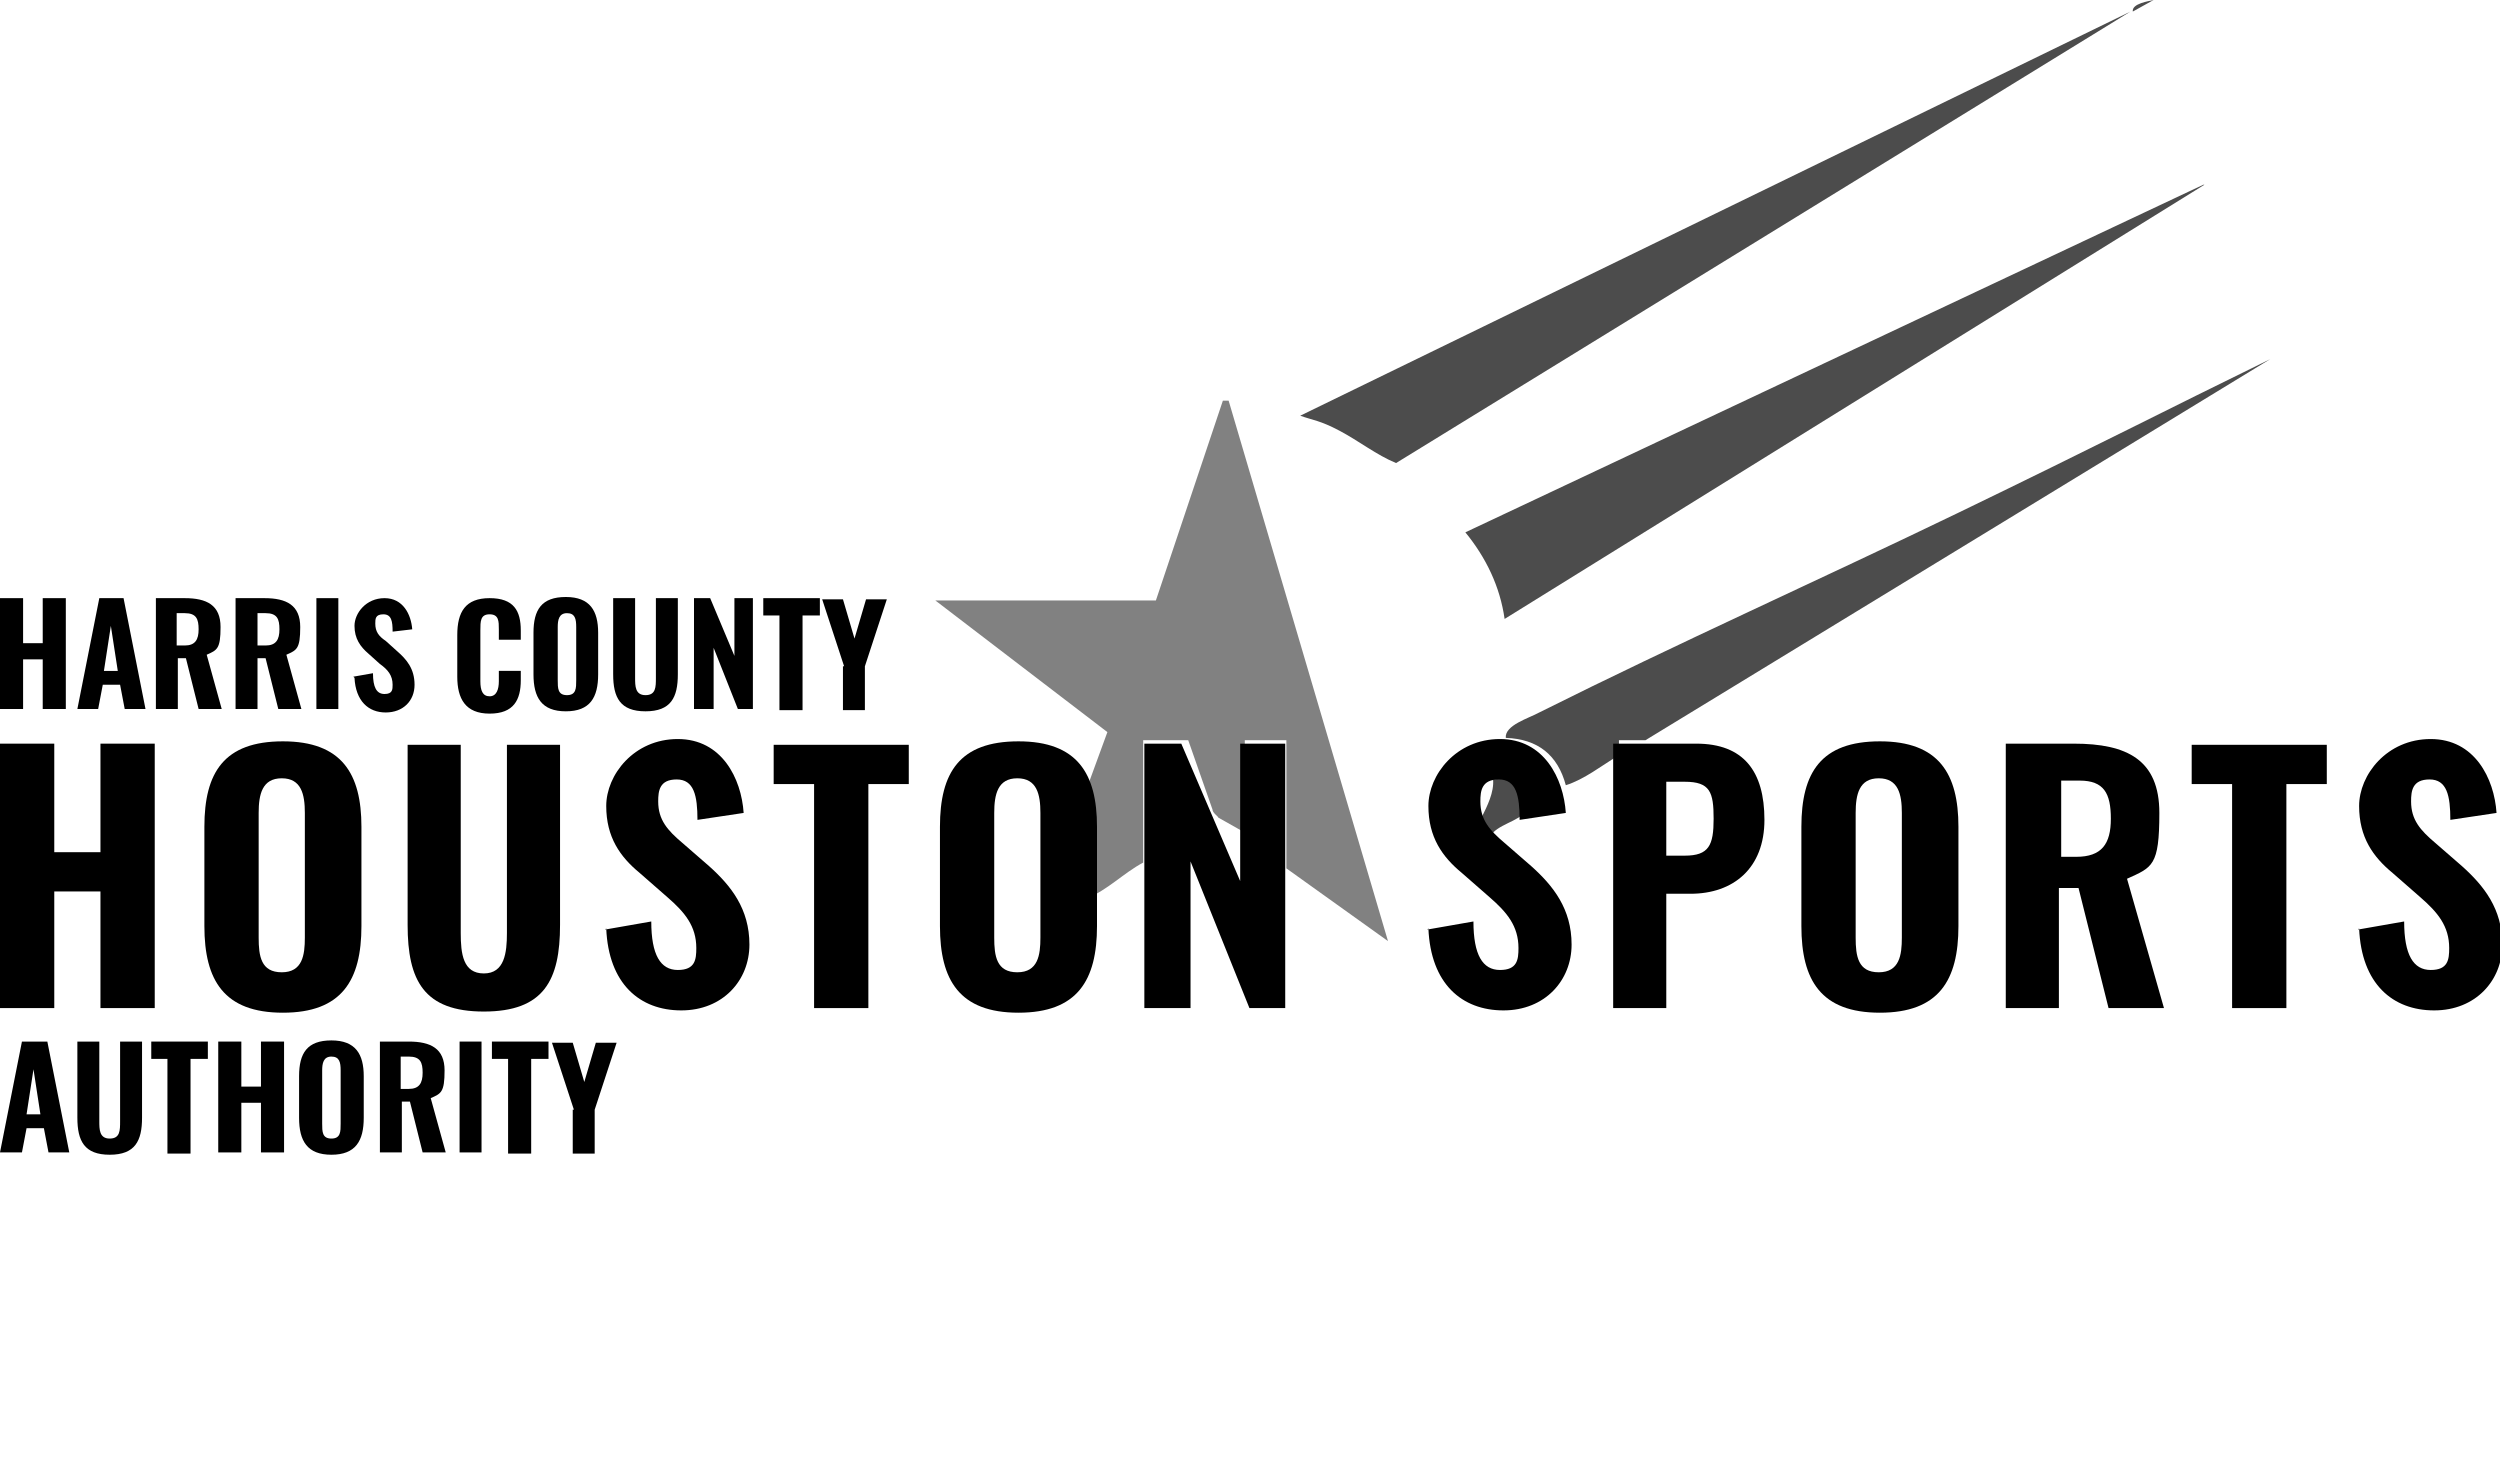 <?xml version="1.0" encoding="UTF-8"?>
<svg id="Layer_1" xmlns="http://www.w3.org/2000/svg" version="1.1" viewBox="0 0 216.5 126.3">
  <!-- Generator: Adobe Illustrator 29.8.2, SVG Export Plug-In . SVG Version: 2.1.1 Build 3)  -->
  <defs>
    <style>
      .st0 {
        fill: #4c4c4c;
      }

      .st1 {
        fill: #818181;
      }
    </style>
  </defs>
  <path class="st1" d="M93.8,68.3c.8.2.4-.4.6-.8.5-1.4,1-2.7,1.5-4.1l-14.9-11.4h19.1l5.8-17.3h.5s13.8,46.8,13.8,46.8l-8.8-6.3c0-3.7,0-7.4,0-11.1h-3.6c0,2.7,0,5.3,0,8l-2.3-1.3c0-.1-.5-.4-.5-.7l-2.1-6h-3.9c0,3.5,0,7,0,10.6-1.7.9-3.1,2.4-4.9,3.1,0-2.9.3-6.8-.3-9.5Z"/>
  <path class="st0" d="M184.5,1l-63.6,39.1c-1.7-.7-3.2-1.9-4.9-2.8s-2.3-.9-3.4-1.3L184.5,1Z"/>
  <path class="st0" d="M190.9,16l-60.6,37.6c-.4-2.8-1.6-5.3-3.4-7.5l63.9-30.1Z"/>
  <path class="st0" d="M130.4,63.9c-.1-1.1,2-1.7,2.9-2.2,12-6,24.3-11.5,36.3-17.3s18-8.9,27-13.3l-54.1,33c-.8,0-1.5,0-2.3,0,0,.4,0,.9,0,1.3-1.5.9-3,2.1-4.6,2.6-.7-2.6-2.4-4-5.2-4.1Z"/>
  <path class="st0" d="M129.3,67.5c1.8-.3,2.3.7,2.6,2.3.1.1.3,0,.5,0-.4,1.2-2.2,1.4-3.1,2.3-.4-.4-.5,0-1-1.3.5-1,1.1-2.2,1-3.3Z"/>
  <path class="st0" d="M186.5,0l-1.8,1c-.1-.7,1.4-.9,1.8-1Z"/>
  <g>
    <path d="M0,51.8h2v3.9h1.7v-3.9h2v9.6h-2v-4.3h-1.7v4.3H0v-9.6Z"/>
    <path d="M8.5,51.8h2.2l1.9,9.6h-1.8l-.4-2.1h-1.5l-.4,2.1h-1.8l1.9-9.6ZM10.2,58.1l-.6-3.9-.6,3.9h1.2Z"/>
    <path d="M13.5,51.8h2.5c1.9,0,3.1.6,3.1,2.5s-.3,2-1.2,2.4l1.3,4.7h-2l-1.1-4.4h-.7v4.4h-1.9v-9.6ZM16,55.9c.9,0,1.2-.5,1.2-1.4s-.2-1.4-1.2-1.4h-.7v2.8h.6Z"/>
    <path d="M20.4,51.8h2.5c1.9,0,3.1.6,3.1,2.5s-.3,2-1.2,2.4l1.3,4.7h-2l-1.1-4.4h-.7v4.4h-1.9v-9.6ZM23,55.9c.9,0,1.2-.5,1.2-1.4s-.2-1.4-1.2-1.4h-.7v2.8h.6Z"/>
    <path d="M27.4,51.8h1.9v9.6h-1.9v-9.6Z"/>
    <path d="M30.6,58.6l1.7-.3c0,1.2.3,1.8,1,1.8s.7-.4.7-.8c0-.8-.4-1.3-1.1-1.8l-1-.9c-.7-.6-1.2-1.3-1.2-2.4s1-2.4,2.6-2.4,2.3,1.4,2.4,2.7l-1.7.2c0-.9-.1-1.5-.8-1.5s-.7.4-.7.8c0,.7.3,1.1.9,1.5l1,.9c.8.7,1.5,1.5,1.5,2.9s-1,2.4-2.5,2.4-2.6-1-2.7-3Z"/>
    <path d="M39.6,58.4v-3.4c0-2,.7-3.2,2.8-3.2s2.7,1.1,2.7,2.8v.8h-1.9v-.9c0-.7,0-1.3-.8-1.3s-.8.6-.8,1.4v4.4c0,.8.2,1.3.8,1.3s.8-.6.8-1.3v-.9h1.9v.8c0,1.7-.6,2.9-2.7,2.9s-2.8-1.3-2.8-3.2Z"/>
    <path d="M46.2,58.4v-3.6c0-2,.7-3.1,2.8-3.1s2.8,1.2,2.8,3.1v3.6c0,2-.7,3.2-2.8,3.2s-2.8-1.2-2.8-3.2ZM49.9,58.9v-4.6c0-.7-.1-1.2-.8-1.2s-.8.6-.8,1.2v4.6c0,.7,0,1.3.8,1.3s.8-.6.8-1.3Z"/>
    <path d="M53.1,58.4v-6.6h1.9v6.9c0,.7,0,1.5.9,1.5s.9-.7.9-1.5v-6.9h1.9v6.6c0,2-.6,3.2-2.8,3.2s-2.8-1.2-2.8-3.2Z"/>
    <path d="M60.1,51.8h1.4l2.1,5v-5h1.6v9.6h-1.3l-2.1-5.3v5.3h-1.7v-9.6Z"/>
    <path d="M67.6,53.3h-1.5v-1.5h4.9v1.5h-1.5v8.2h-2v-8.2Z"/>
    <path d="M73.1,57.7l-1.9-5.8h1.8l1,3.4,1-3.4h1.8l-1.9,5.8v3.8h-1.9v-3.8Z"/>
  </g>
  <g>
    <path d="M1.9,90.2h2.2l1.9,9.6h-1.8l-.4-2.1h-1.5l-.4,2.1H0l1.9-9.6ZM3.5,96.5l-.6-3.9-.6,3.9h1.2Z"/>
    <path d="M6.7,96.8v-6.6h1.9v6.9c0,.7,0,1.5.9,1.5s.9-.7.9-1.5v-6.9h1.9v6.6c0,2-.6,3.2-2.8,3.2s-2.8-1.2-2.8-3.2Z"/>
    <path d="M14.6,91.7h-1.5v-1.5h4.9v1.5h-1.5v8.2h-2v-8.2Z"/>
    <path d="M18.9,90.2h2v3.9h1.7v-3.9h2v9.6h-2v-4.3h-1.7v4.3h-2v-9.6Z"/>
    <path d="M25.9,96.8v-3.6c0-2,.7-3.1,2.8-3.1s2.8,1.2,2.8,3.1v3.6c0,2-.7,3.2-2.8,3.2s-2.8-1.2-2.8-3.2ZM29.5,97.3v-4.6c0-.7-.1-1.2-.8-1.2s-.8.6-.8,1.2v4.6c0,.7,0,1.3.8,1.3s.8-.6.8-1.3Z"/>
    <path d="M32.9,90.2h2.5c1.9,0,3.1.6,3.1,2.5s-.3,2-1.2,2.4l1.3,4.7h-2l-1.1-4.4h-.7v4.4h-1.9v-9.6ZM35.4,94.3c.9,0,1.2-.5,1.2-1.4s-.2-1.4-1.2-1.4h-.7v2.8h.6Z"/>
    <path d="M39.8,90.2h1.9v9.6h-1.9v-9.6Z"/>
    <path d="M44.1,91.7h-1.5v-1.5h4.9v1.5h-1.5v8.2h-2v-8.2Z"/>
    <path d="M49.7,96.1l-1.9-5.8h1.8l1,3.4,1-3.4h1.8l-1.9,5.8v3.8h-1.9v-3.8Z"/>
  </g>
  <g>
    <path d="M0,64.4h4.7v9.4h4v-9.4h4.7v22.9h-4.7v-10.1h-4v10.1H0v-22.9Z"/>
    <path d="M17.7,80.1v-8.5c0-4.7,1.7-7.4,6.8-7.4s6.8,2.8,6.8,7.4v8.6c0,4.7-1.7,7.5-6.8,7.5s-6.8-2.8-6.8-7.5ZM26.4,81.2v-10.8c0-1.6-.3-3-2-3s-2,1.4-2,3v10.8c0,1.6.2,3,2,3s2-1.5,2-3Z"/>
    <path d="M35.3,80.1v-15.6h4.6v16.3c0,1.8.2,3.5,2,3.5s2-1.8,2-3.5v-16.3h4.6v15.6c0,4.8-1.4,7.5-6.6,7.5s-6.6-2.7-6.6-7.5Z"/>
    <path d="M52.4,80.5l4-.7c0,2.9.8,4.2,2.3,4.2s1.6-.9,1.6-1.9c0-1.9-1-3.1-2.5-4.4l-2.4-2.1c-1.7-1.4-2.9-3.1-2.9-5.8s2.4-5.8,6.2-5.8,5.5,3.4,5.7,6.4l-4,.6c0-2.1-.3-3.5-1.8-3.5s-1.6,1-1.6,1.9c0,1.6.8,2.5,2.1,3.6l2.3,2c1.9,1.7,3.5,3.7,3.5,6.8s-2.3,5.7-5.9,5.7-6.3-2.3-6.5-7.1Z"/>
    <path d="M70.5,67.9h-3.5v-3.4h11.7v3.4h-3.5v19.4h-4.7v-19.4Z"/>
    <path d="M81.4,80.1v-8.5c0-4.7,1.7-7.4,6.8-7.4s6.8,2.8,6.8,7.4v8.6c0,4.7-1.7,7.5-6.8,7.5s-6.8-2.8-6.8-7.5ZM90.1,81.2v-10.8c0-1.6-.3-3-2-3s-2,1.4-2,3v10.8c0,1.6.2,3,2,3s2-1.5,2-3Z"/>
    <path d="M99.1,64.4h3.2l5.1,11.9v-11.9h3.9v22.9h-3.1l-5.1-12.7v12.7h-4v-22.9Z"/>
    <path d="M123.6,80.5l4-.7c0,2.9.8,4.2,2.3,4.2s1.6-.9,1.6-1.9c0-1.9-1-3.1-2.5-4.4l-2.4-2.1c-1.7-1.4-2.9-3.1-2.9-5.8s2.4-5.8,6.2-5.8,5.5,3.4,5.7,6.4l-4,.6c0-2.1-.3-3.5-1.8-3.5s-1.6,1-1.6,1.9c0,1.6.8,2.5,2.1,3.6l2.3,2c1.9,1.7,3.5,3.7,3.5,6.8s-2.3,5.7-5.9,5.7-6.3-2.3-6.5-7.1Z"/>
    <path d="M139.6,64.4h7.3c4.1,0,5.9,2.4,5.9,6.6s-2.7,6.4-6.4,6.4h-2.1v9.9h-4.6v-22.9ZM145.9,74.1c2.1,0,2.5-.9,2.5-3.2s-.3-3.2-2.5-3.2h-1.6v6.4h1.7Z"/>
    <path d="M156,80.1v-8.5c0-4.7,1.7-7.4,6.8-7.4s6.8,2.8,6.8,7.4v8.6c0,4.7-1.7,7.5-6.8,7.5s-6.8-2.8-6.8-7.5ZM164.7,81.2v-10.8c0-1.6-.3-3-2-3s-2,1.4-2,3v10.8c0,1.6.2,3,2,3s2-1.5,2-3Z"/>
    <path d="M173.7,64.4h5.9c4.6,0,7.4,1.4,7.4,6s-.6,4.7-2.8,5.7l3.2,11.2h-4.8l-2.6-10.4h-1.7v10.4h-4.6v-22.9ZM179.8,74.2c2.2,0,3-1.1,3-3.3s-.6-3.3-2.7-3.3h-1.6v6.6h1.4Z"/>
    <path d="M193.3,67.9h-3.5v-3.4h11.7v3.4h-3.5v19.4h-4.7v-19.4Z"/>
    <path d="M204.2,80.5l4-.7c0,2.9.8,4.2,2.3,4.2s1.6-.9,1.6-1.9c0-1.9-1-3.1-2.5-4.4l-2.4-2.1c-1.7-1.4-2.9-3.1-2.9-5.8s2.4-5.8,6.2-5.8,5.5,3.4,5.7,6.4l-4,.6c0-2.1-.3-3.5-1.8-3.5s-1.6,1-1.6,1.9c0,1.6.8,2.5,2.1,3.6l2.3,2c1.9,1.7,3.5,3.7,3.5,6.8s-2.3,5.7-5.9,5.7-6.3-2.3-6.5-7.1Z"/>
  </g>
</svg>
